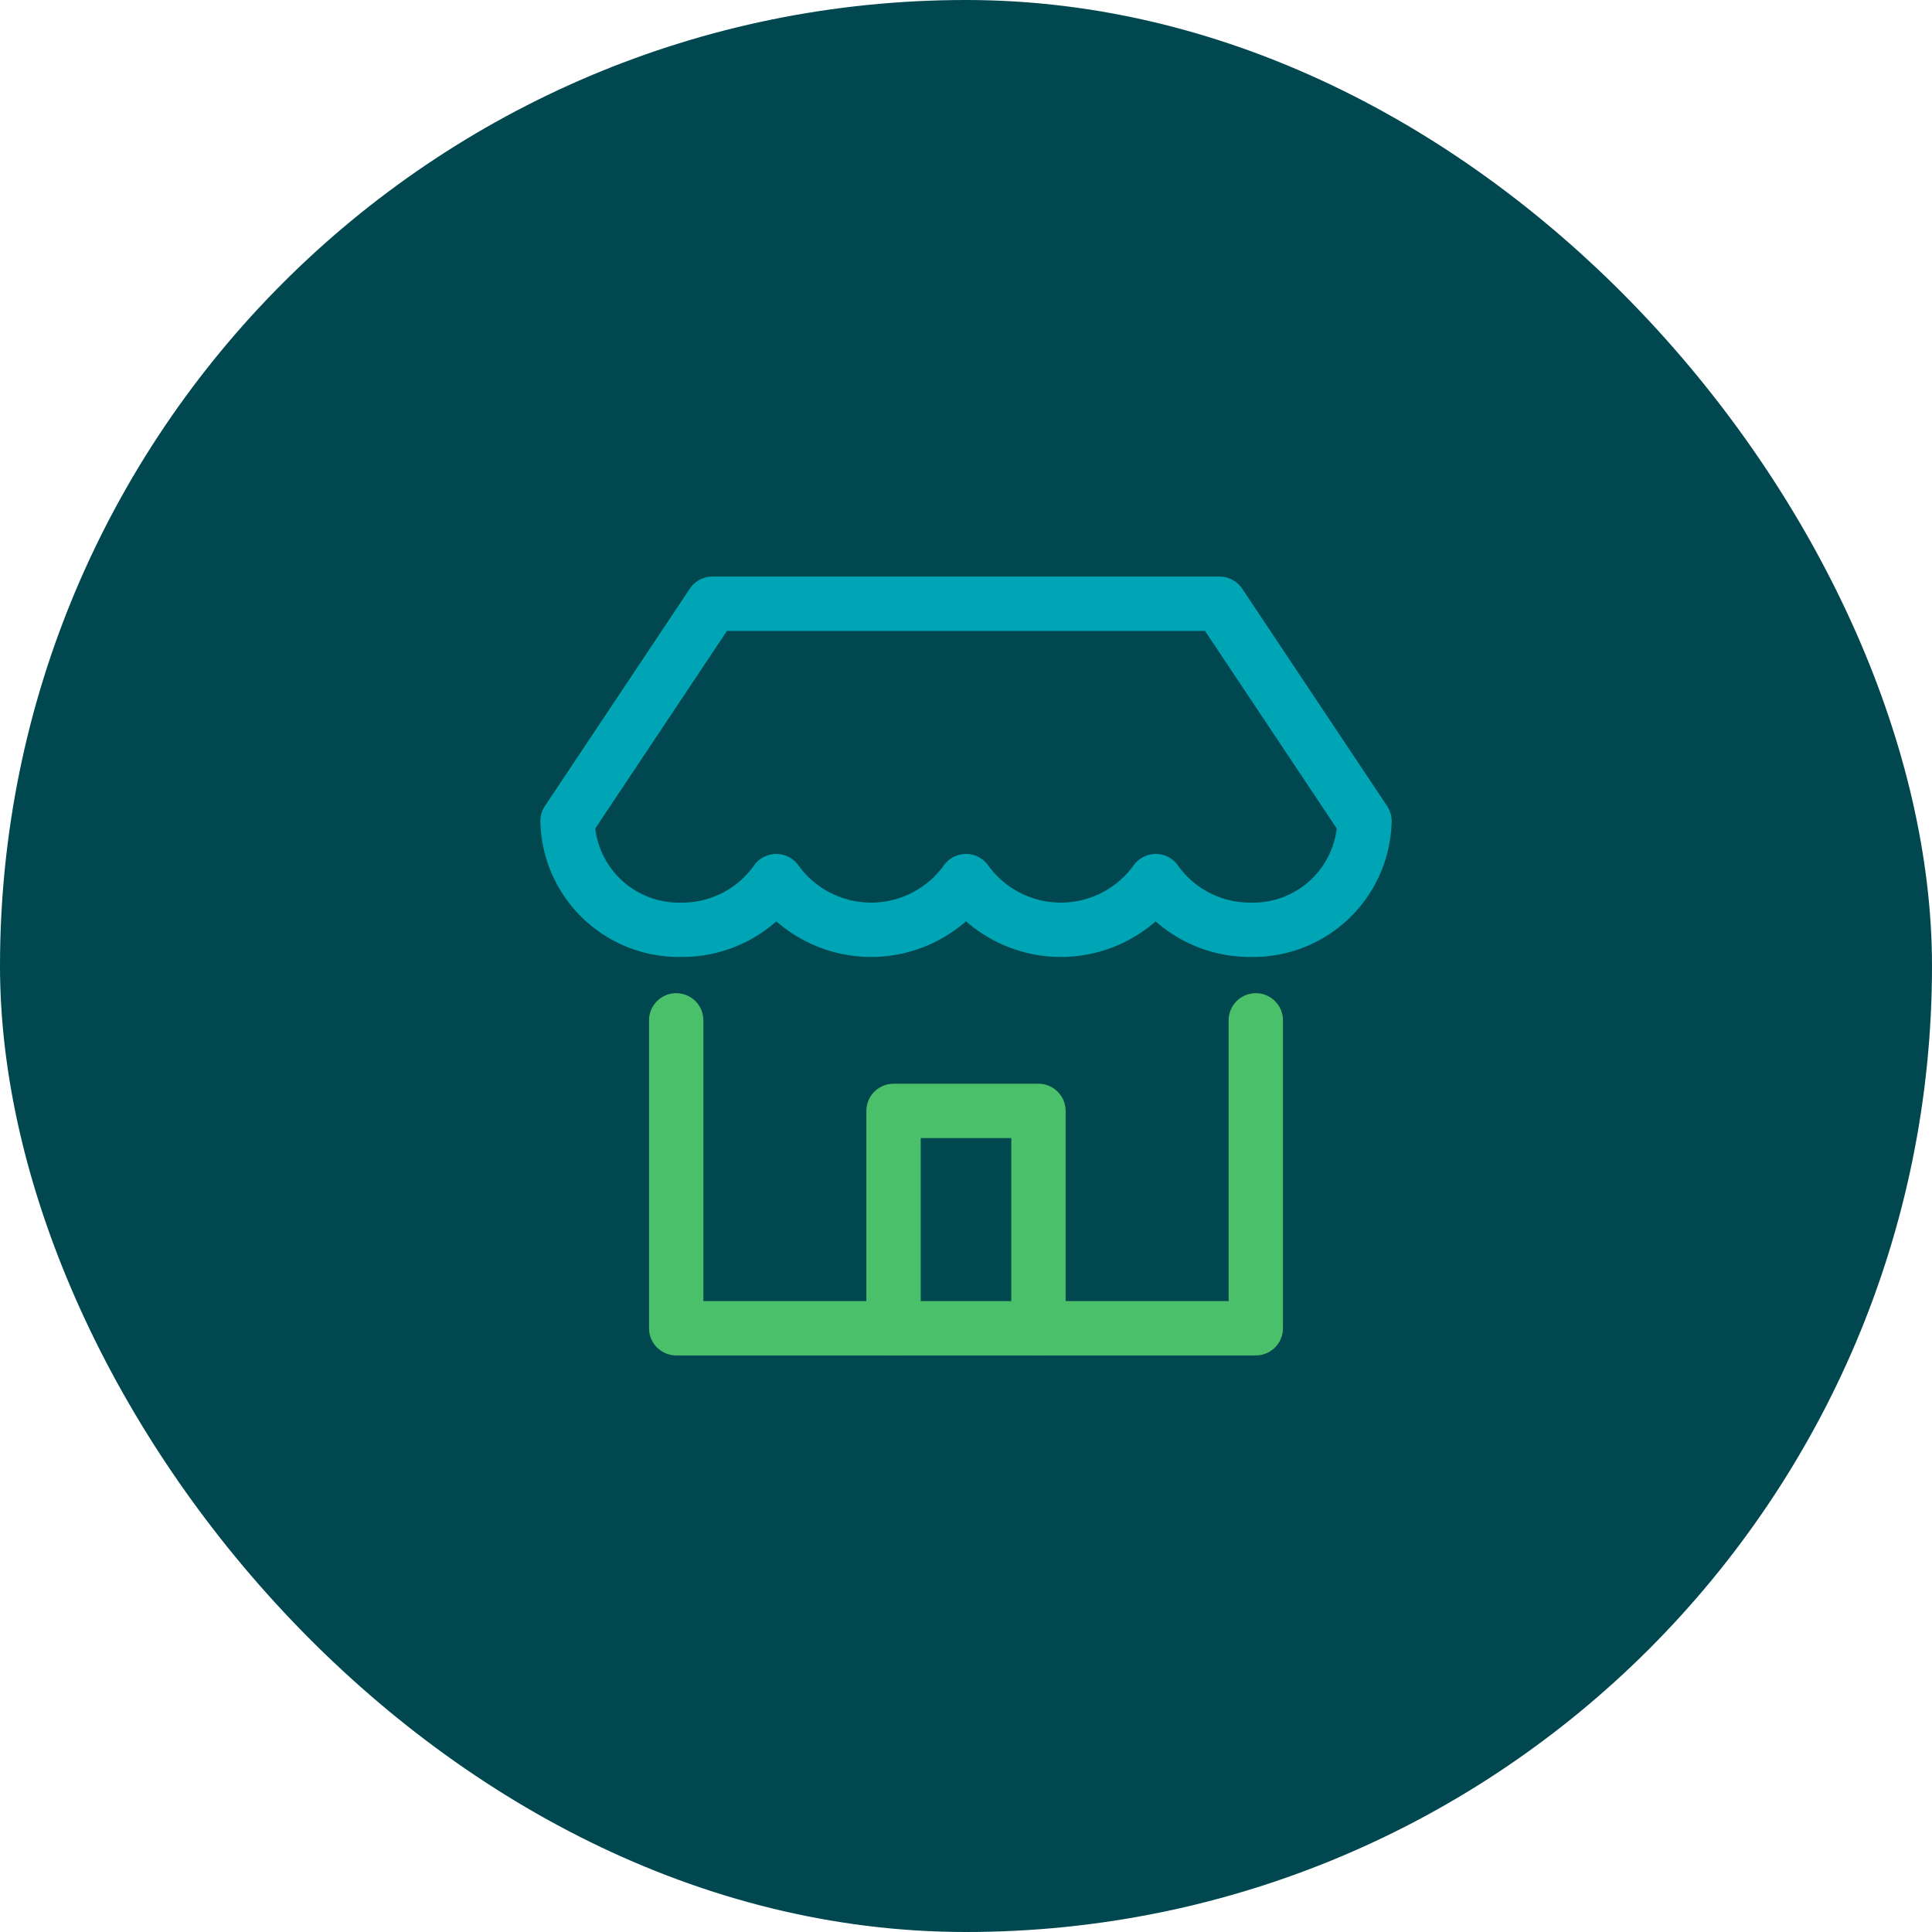 <svg xmlns="http://www.w3.org/2000/svg" height="42" width="42" viewBox="0 0 48 48"><title>shop</title><rect data-element="frame" x="0" y="0" width="48" height="48" rx="48" ry="48" stroke="none" fill="#004750"></rect><g transform="translate(13.2 13.2) scale(0.45)" stroke-linejoin="round" fill="none" stroke="#4ac06b" stroke-linecap="round" class="nc-icon-wrapper" stroke-width="3"><polyline data-cap="butt" points="20 44 20 32 28 32 28 44"></polyline> <polyline points="8 27 8 44 40 44 40 27"></polyline> <path d="M46,16a6.148,6.148,0,0,1-6.286,6,6.361,6.361,0,0,1-5.238-2.686,6.45,6.45,0,0,1-10.476,0,6.45,6.45,0,0,1-10.476,0A6.361,6.361,0,0,1,8.286,22,6.148,6.148,0,0,1,2,16L10,4H38Z" stroke="#00a5b5"></path></g></svg>
